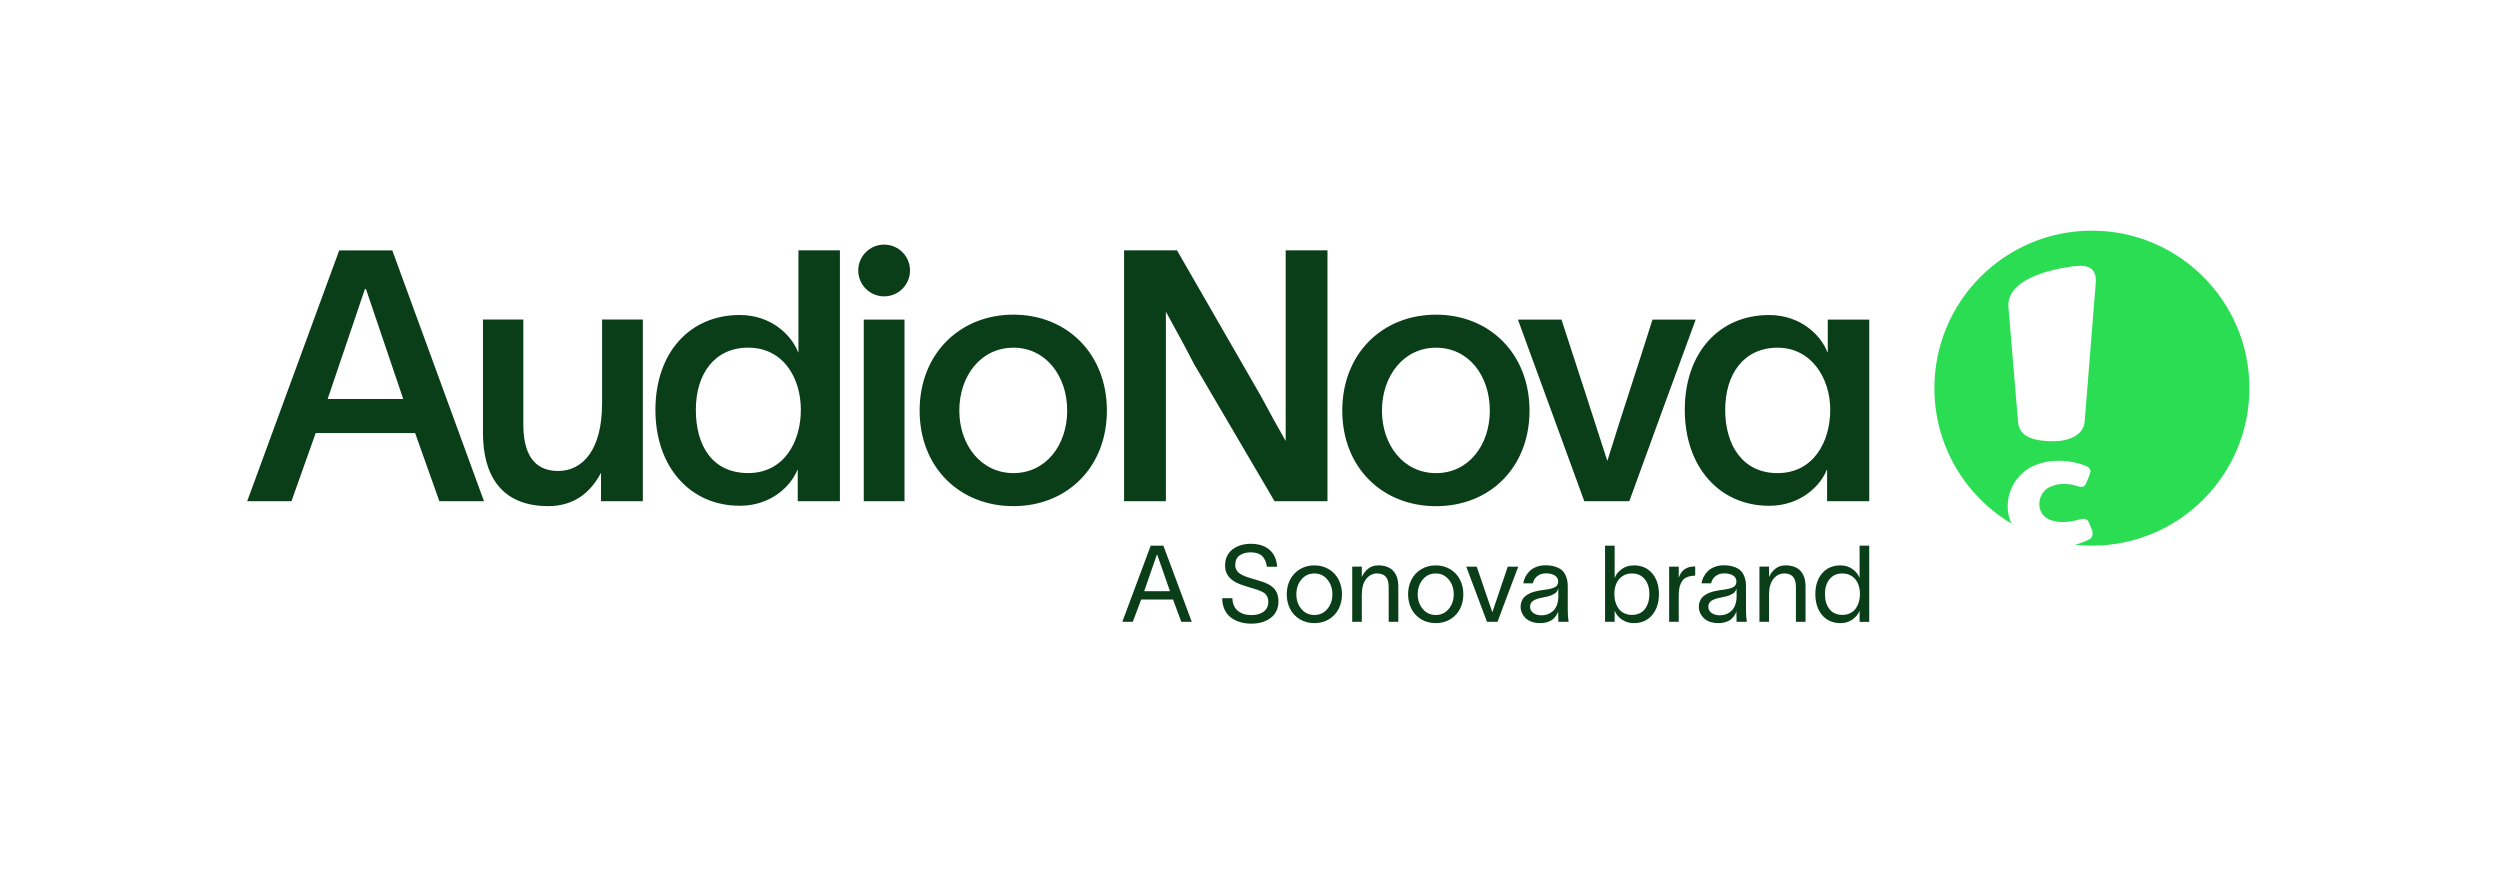 <?xml version="1.0" encoding="UTF-8"?> <svg xmlns="http://www.w3.org/2000/svg" xmlns:xlink="http://www.w3.org/1999/xlink" id="Layer_1" viewBox="0 0 1625.03 567.02"><defs><style>.cls-1{fill:none;}.cls-2{clip-path:url(#clippath-1);}.cls-3{fill:#093e18;}.cls-4{fill:#2add53;}.cls-5{clip-path:url(#clippath);}</style><clipPath id="clippath"><rect class="cls-1" y=".02" width="1625" height="567"></rect></clipPath><clipPath id="clippath-1"><rect class="cls-1" x=".01" width="1625.01" height="567"></rect></clipPath></defs><g class="cls-5"><g class="cls-2"><path class="cls-3" d="M933.46,204.54c-34.95,0-60.97,25.35-60.97,62.35s26.03,62.13,60.97,62.13,60.74-25.12,60.74-62.13-26.03-62.35-60.74-62.35M933.46,307.54c-21.23,0-35.17-18.27-35.17-40.65s13.94-40.88,35.17-40.88,34.94,18.27,34.94,40.88-13.92,40.65-34.94,40.65ZM1074.14,207.73c-9.82,31.28-20.55,63.26-29.24,91.57h-.22c-9.83-30.83-19.65-60.52-29.7-91.57h-28.31l43.16,118.07h29.24c14.39-39.52,28.54-78.56,43.16-118.07h-28.09ZM1188.08,207.74v21.23h-.23c-4.12-10.96-17.36-24.2-37.91-24.2-32.43,0-54.81,24.44-54.81,61.65s22.61,62.35,54.81,62.35c20.55,0,33.34-13.01,37.46-23.29h.23v20.32h27.4v-118.07h-26.95ZM1155.42,307.53c-22.39,0-34.02-17.81-34.02-41.1s12.11-40.42,34.02-40.42,34.26,19.64,34.26,40.42-10.95,41.1-34.26,41.1ZM835.72,286.68c-4.83-8.36-10.38-18.51-16.22-29.4l-54.43-94.54h-34.41v163.05h27.18v-123.2c5.09,9.39,11.72,21.21,18.49,34.37l52.14,88.83h34.41v-163.05h-27.17v123.94ZM314.6,325.79l-59.61-163.05h-34.49l-59.82,163.05h28.77l15.75-44.29h64.64l15.75,44.29h29.02ZM212.98,259.34l24.22-71.47h.68l24.22,71.47h-49.11ZM391.33,262.53c0,29.47-12.33,43.61-28.54,43.61s-22.61-11.88-22.61-30.15v-68.28h-26.25v73.76c0,27.18,11.65,47.51,42.48,47.51,17.23,0,27.76-9.35,34.26-21.7v18.51h27.18v-118.07h-26.48v54.82h-.04ZM480.85,328.75c20.55,0,33.34-13.01,37.46-23.29h.23v20.32h27.41v-163.05h-26.96v66.22h-.23c-4.12-10.95-17.36-24.2-37.91-24.2-32.43,0-54.82,24.44-54.82,61.65s22.61,62.35,54.82,62.35v-.02ZM486.32,225.98c22.84,0,34.24,19.64,34.24,40.42s-10.95,41.1-34.24,41.1-34.02-17.81-34.02-41.1,12.11-40.42,34.02-40.42ZM587.94,207.73h-26.48v118.07h26.48v-118.07ZM658.74,329c34.71,0,60.75-25.12,60.75-62.13s-26.03-62.35-60.75-62.35-60.97,25.35-60.97,62.35,26.03,62.13,60.97,62.13ZM658.74,226c21,0,34.94,18.26,34.94,40.87s-13.92,40.65-34.94,40.65-35.18-18.26-35.18-40.65,13.92-40.87,35.18-40.87ZM574.7,192.64c9.29,0,16.82-7.53,16.82-16.82s-7.53-16.82-16.82-16.82-16.83,7.53-16.83,16.82,7.53,16.82,16.83,16.82Z"></path><path class="cls-4" d="M1359.76,149.93c-56.55,0-102.37,45.83-102.37,102.38,0,37.42,20.08,70.14,50.06,88-5.2-11.15-1.81-25,7.53-33.15,9.75-8.53,27.07-9.91,41.1-4.22,1.21.49,3.18,1.92,2.64,4.21-.53,2.27-2.3,5.98-2.87,7.28-.76,1.76-2.54,2.49-4.56,1.83-5.11-1.66-12.15-2.95-18.9.31-7.61,3.27-10.17,16.07-.79,20.89,6.45,3.09,14.44,1.85,21.13-.06,1.53-.44,4.01-.29,4.93,1.98.74,1.92,1.8,3.83,2.37,5.82.56,1.98-.06,4.21-1.66,5.16-2.8,1.63-6.12,2.87-9.67,3.73,3.63.4,7.32.6,11.06.6,56.54,0,102.37-45.82,102.37-102.37s-45.83-102.38-102.37-102.38M1362.21,184.59l-7.17,89.7c-.76,8.5-10.23,12.51-20.14,12.51-13.48,0-22.19-2.97-23.11-12.31l-6.27-74.73c-1.97-22.65,43.51-26.8,43.51-26.8,3.01-.28,5.37-.28,7.26.25,5.05,1.42,6.47,5.69,5.92,11.37"></path><path class="cls-3" d="M747.98,354.67l-18.46,49.52h6.81l5.45-14.5h20.69l5.38,14.5h6.81l-18.46-49.52h-8.23M743.74,384.27l8.23-23.71h.24l8.3,23.71h-16.77Z"></path><path class="cls-3" d="M822.28,378.75c-1.27-.5-3.93-1.33-7.99-2.51-1.47-.43-2.71-.82-3.73-1.17-1.02-.35-2.04-.79-3.08-1.3-1.04-.52-1.86-1.06-2.47-1.63-.61-.56-1.11-1.25-1.51-2.07-.4-.81-.59-1.72-.59-2.71,0-2.84.93-4.94,2.79-6.3,1.86-1.35,4.28-2.03,7.27-2.03,3.21,0,5.64.76,7.32,2.29,1.67,1.52,2.74,3.88,3.22,7.06h6.67c-.38-4.88-2.08-8.58-5.1-11.11-3.01-2.53-7.05-3.79-12.11-3.79-2.28,0-4.42.3-6.42.91-2,.61-3.78,1.5-5.33,2.66-1.56,1.16-2.78,2.67-3.66,4.52-.88,1.85-1.3,3.94-1.25,6.27.02.97.12,1.87.3,2.71.79,3.43,3.13,6.14,7.01,8.13,1.83.95,4.97,2.08,9.42,3.39.14.04.29.09.46.13.17.05.3.08.41.12.1.03.24.07.42.12,1.38.41,2.47.75,3.27,1.02.8.27,1.69.64,2.67,1.12.98.47,1.74.98,2.27,1.51.53.53.98,1.22,1.34,2.07.36.85.54,1.82.54,2.93,0,2.87-1.03,5.04-3.08,6.52-2.05,1.48-4.64,2.22-7.76,2.22-3.73,0-6.71-.92-8.96-2.78-2.25-1.85-3.44-4.58-3.57-8.19h-6.6c.02,2.75.53,5.2,1.51,7.33.98,2.13,2.34,3.86,4.07,5.18,1.73,1.32,3.73,2.32,6.01,3,2.28.68,4.8,1.02,7.55,1.02,1.81,0,3.54-.18,5.22-.53,1.67-.35,3.25-.91,4.74-1.67,1.49-.77,2.78-1.71,3.88-2.81,1.1-1.11,1.97-2.47,2.61-4.1.64-1.63.96-3.42.96-5.38,0-2.3-.4-4.29-1.22-5.96-1.29-2.6-3.78-4.65-7.48-6.17"></path><path class="cls-3" d="M863.81,370.02c-2.76-1.67-5.9-2.51-9.45-2.51s-6.69.84-9.45,2.51c-2.76,1.67-4.86,3.93-6.32,6.77-1.46,2.85-2.18,6.02-2.18,9.52s.73,6.67,2.18,9.5c1.46,2.83,3.56,5.08,6.32,6.74,2.76,1.66,5.91,2.49,9.45,2.49s6.7-.83,9.45-2.49c2.75-1.66,4.86-3.91,6.32-6.74,1.46-2.83,2.18-6,2.18-9.5s-.73-6.67-2.18-9.52c-1.46-2.85-3.56-5.1-6.32-6.77M862.79,395.84c-2.19,2.61-5,3.91-8.44,3.91s-6.24-1.3-8.43-3.91c-2.19-2.61-3.28-5.78-3.28-9.53s1.09-7,3.28-9.62c2.19-2.62,5-3.93,8.43-3.93s6.24,1.31,8.44,3.93c2.19,2.62,3.28,5.83,3.28,9.62s-1.1,6.93-3.28,9.53Z"></path><path class="cls-3" d="M906.01,371.52c-1-1.25-2.35-2.23-4.06-2.95-1.72-.71-3.72-1.07-5.99-1.07-2.6,0-4.78.69-6.55,2.08-1.77,1.39-3.18,3.21-4.22,5.47v-6.74h-6.23v35.87h6.23v-17.61c0-4.45.95-7.86,2.84-10.25,1.9-2.38,4.26-3.57,7.08-3.57,2.48,0,4.36.7,5.64,2.1,1.27,1.4,1.91,3.63,1.91,6.7v22.62h6.27v-23.23c0-1.9-.24-3.63-.71-5.2-.48-1.57-1.21-2.98-2.2-4.23"></path><path class="cls-3" d="M942.68,370.02c-2.76-1.67-5.9-2.51-9.45-2.51s-6.69.84-9.45,2.51c-2.76,1.67-4.86,3.93-6.32,6.77-1.46,2.85-2.18,6.02-2.18,9.52s.73,6.67,2.18,9.5c1.46,2.83,3.56,5.08,6.32,6.74,2.76,1.66,5.9,2.49,9.45,2.49s6.69-.83,9.45-2.49c2.75-1.66,4.86-3.91,6.32-6.74,1.46-2.83,2.18-6,2.18-9.5s-.73-6.67-2.18-9.52c-1.46-2.85-3.56-5.1-6.32-6.77M941.67,395.84c-2.19,2.61-5,3.91-8.43,3.91s-6.24-1.3-8.43-3.91c-2.19-2.61-3.28-5.78-3.28-9.53s1.09-7,3.28-9.62c2.19-2.62,5-3.93,8.43-3.93s6.24,1.31,8.43,3.93c2.19,2.62,3.28,5.83,3.28,9.62s-1.1,6.93-3.28,9.53Z"></path><path class="cls-3" d="M970.08,397.89h-.07c-1.13-3.27-2.82-8.2-5.06-14.77-2.25-6.57-3.94-11.5-5.06-14.8h-6.81c1.49,3.98,3.74,9.95,6.74,17.93,3,7.98,5.25,13.96,6.74,17.93h6.84c1.49-3.98,3.73-9.95,6.72-17.93,2.99-7.98,5.24-13.96,6.76-17.93h-6.81l-9.99,29.57"></path><path class="cls-3" d="M1019.06,381.5c0-1.33-.08-2.54-.22-3.62-.15-1.08-.51-2.31-1.09-3.67-.57-1.37-1.35-2.51-2.33-3.44-.98-.93-2.4-1.71-4.25-2.35-1.86-.64-4.03-.97-6.54-.97-2.24,0-4.26.36-6.08,1.08-1.82.72-3.29,1.67-4.42,2.85-1.13,1.17-2.03,2.42-2.69,3.74-.67,1.32-1.1,2.67-1.3,4.05h6.23c.43-1.96,1.41-3.53,2.93-4.71,1.52-1.17,3.38-1.76,5.53-1.76,2.51,0,4.47.47,5.88,1.42,1.41.95,2.12,2.19,2.12,3.73s-.46,2.61-1.38,3.35c-.91.74-2.54,1.33-4.89,1.76-.45.09-1.22.22-2.3.37-1.09.16-2.03.29-2.85.41-.81.11-1.8.31-2.96.59-1.16.28-2.17.59-3.03.91-.86.33-1.75.78-2.67,1.34-.92.56-1.69,1.2-2.29,1.9-.6.7-1.09,1.56-1.47,2.57-.38,1.02-.58,2.13-.58,3.35,0,1.33.26,2.61.78,3.84.52,1.23,1.28,2.36,2.27,3.39.99,1.03,2.31,1.85,3.95,2.47,1.64.62,3.49.93,5.57.93,1.88,0,3.56-.25,5.05-.75,1.49-.5,2.67-1.15,3.55-1.96.89-.81,1.57-1.6,2.07-2.37.5-.77.87-1.56,1.12-2.37h.07v1.39c0,2.32.04,4.07.13,5.21h6.64c-.36-2.3-.54-4.73-.54-7.28v-15.41M1012.05,393.2c-.61,1.64-1.44,2.94-2.49,3.9-1.05.96-2.21,1.68-3.47,2.15-1.27.47-2.61.71-4.03.71-2.22,0-4.02-.51-5.41-1.52-1.39-1.02-2.08-2.36-2.08-4.03s.69-3.03,2.07-3.93c1.38-.9,3.46-1.6,6.26-2.1,2.46-.43,4.42-.97,5.88-1.63,1.45-.65,2.44-1.29,2.95-1.91.5-.62.89-1.38,1.16-2.29l.07,4.98c0,2.15-.3,4.04-.91,5.67Z"></path><path class="cls-3" d="M1061.97,367.51c-3.05,0-5.69.82-7.91,2.47-2.22,1.65-3.71,3.52-4.45,5.62h-.07v-20.93h-6.23v49.52h6.23v-7.15h.07c.74,2.08,2.23,3.93,4.47,5.55,2.23,1.63,4.86,2.44,7.89,2.44,5.01,0,8.99-1.74,11.94-5.22,2.94-3.48,4.42-8.03,4.42-13.65s-1.48-10.11-4.42-13.53c-2.95-3.42-6.93-5.13-11.94-5.13M1069.15,395.94c-1.97,2.5-4.78,3.74-8.43,3.74-1.88,0-3.55-.37-5.03-1.1-1.48-.73-2.67-1.74-3.58-3.01-.9-1.28-1.59-2.71-2.06-4.3-.48-1.59-.71-3.29-.71-5.1,0-2.42.39-4.61,1.18-6.59.79-1.98,2.07-3.61,3.83-4.89,1.76-1.29,3.88-1.93,6.37-1.93,3.59,0,6.38,1.24,8.38,3.71,2,2.47,3,5.71,3,9.7s-.99,7.27-2.95,9.77Z"></path><path class="cls-3" d="M1091.2,375.54v-7.21h-6.23v35.87h6.23v-16.93c0-1.67.1-3.17.32-4.51.21-1.33.53-2.44.95-3.34.42-.89.87-1.65,1.35-2.27.49-.62,1.07-1.12,1.76-1.49.69-.37,1.34-.65,1.95-.85s1.3-.34,2.07-.46c.92-.13,1.69-.2,2.3-.2v-5.96c-2.78,0-5.04.58-6.77,1.73-1.74,1.15-3.05,3.02-3.93,5.62"></path><path class="cls-3" d="M1134.92,381.5c0-1.33-.07-2.54-.22-3.62-.15-1.08-.51-2.31-1.08-3.67-.58-1.37-1.36-2.51-2.34-3.44-.98-.93-2.4-1.71-4.25-2.35-1.85-.64-4.03-.97-6.54-.97-2.23,0-4.26.36-6.08,1.08-1.81.72-3.29,1.67-4.42,2.85-1.13,1.17-2.02,2.42-2.69,3.74-.66,1.32-1.1,2.67-1.3,4.05h6.23c.43-1.96,1.41-3.53,2.93-4.71,1.52-1.17,3.37-1.76,5.54-1.76,2.5,0,4.46.47,5.87,1.42,1.41.95,2.12,2.19,2.12,3.73s-.46,2.61-1.37,3.35c-.92.74-2.55,1.33-4.9,1.76-.45.09-1.22.22-2.3.37-1.08.16-2.03.29-2.84.41-.82.11-1.8.31-2.97.59-1.16.28-2.17.59-3.03.91-.86.33-1.75.78-2.67,1.34-.93.56-1.69,1.2-2.29,1.9-.6.7-1.09,1.56-1.47,2.57-.39,1.02-.58,2.13-.58,3.35,0,1.33.26,2.61.78,3.84.52,1.23,1.27,2.36,2.27,3.39.99,1.03,2.31,1.85,3.94,2.47,1.64.62,3.5.93,5.58.93,1.87,0,3.55-.25,5.04-.75,1.49-.5,2.68-1.15,3.56-1.96s1.57-1.6,2.06-2.37c.5-.77.87-1.56,1.12-2.37h.07v1.39c0,2.32.05,4.07.13,5.21h6.64c-.36-2.3-.54-4.73-.54-7.28v-15.41M1127.91,393.2c-.61,1.64-1.44,2.94-2.49,3.9-1.05.96-2.21,1.68-3.47,2.15-1.27.47-2.61.71-4.03.71-2.21,0-4.01-.51-5.4-1.52-1.39-1.02-2.08-2.36-2.08-4.03s.68-3.03,2.06-3.93c1.38-.9,3.47-1.6,6.27-2.1,2.46-.43,4.42-.97,5.87-1.63,1.46-.65,2.44-1.29,2.95-1.91.51-.62.9-1.38,1.17-2.29l.06,4.98c0,2.15-.3,4.04-.91,5.67Z"></path><path class="cls-3" d="M1170.72,371.52c-.99-1.25-2.35-2.23-4.06-2.95-1.72-.71-3.72-1.07-6-1.07-2.6,0-4.78.69-6.55,2.08-1.78,1.39-3.18,3.21-4.22,5.47v-6.74h-6.23v35.87h6.23v-17.61c0-4.45.95-7.86,2.85-10.25,1.89-2.38,4.25-3.57,7.07-3.57,2.49,0,4.37.7,5.64,2.1,1.28,1.4,1.92,3.63,1.92,6.7v22.62h6.26v-23.23c0-1.9-.23-3.63-.71-5.2-.47-1.57-1.21-2.98-2.2-4.23"></path><path class="cls-3" d="M1208.75,354.67v20.93h-.06c-.75-2.1-2.23-3.98-4.44-5.62-2.21-1.65-4.84-2.47-7.89-2.47-5.01,0-8.99,1.71-11.94,5.13-2.95,3.42-4.42,7.93-4.42,13.53s1.47,10.17,4.42,13.65c2.95,3.48,6.93,5.22,11.94,5.22,3.02,0,5.65-.81,7.87-2.44,2.23-1.62,3.71-3.48,4.46-5.55h.06v7.15h6.27v-49.52h-6.27M1208.28,391.27c-.47,1.59-1.16,3.03-2.07,4.3-.9,1.28-2.09,2.28-3.57,3.01-1.48.73-3.16,1.1-5.03,1.1-3.66,0-6.47-1.25-8.43-3.74-1.97-2.5-2.95-5.75-2.95-9.77s1-7.23,3-9.7c2-2.47,4.79-3.71,8.38-3.71,2.48,0,4.61.64,6.37,1.93,1.76,1.29,3.03,2.92,3.83,4.89.79,1.98,1.18,4.17,1.18,6.59,0,1.81-.24,3.51-.71,5.1Z"></path></g></g></svg> 